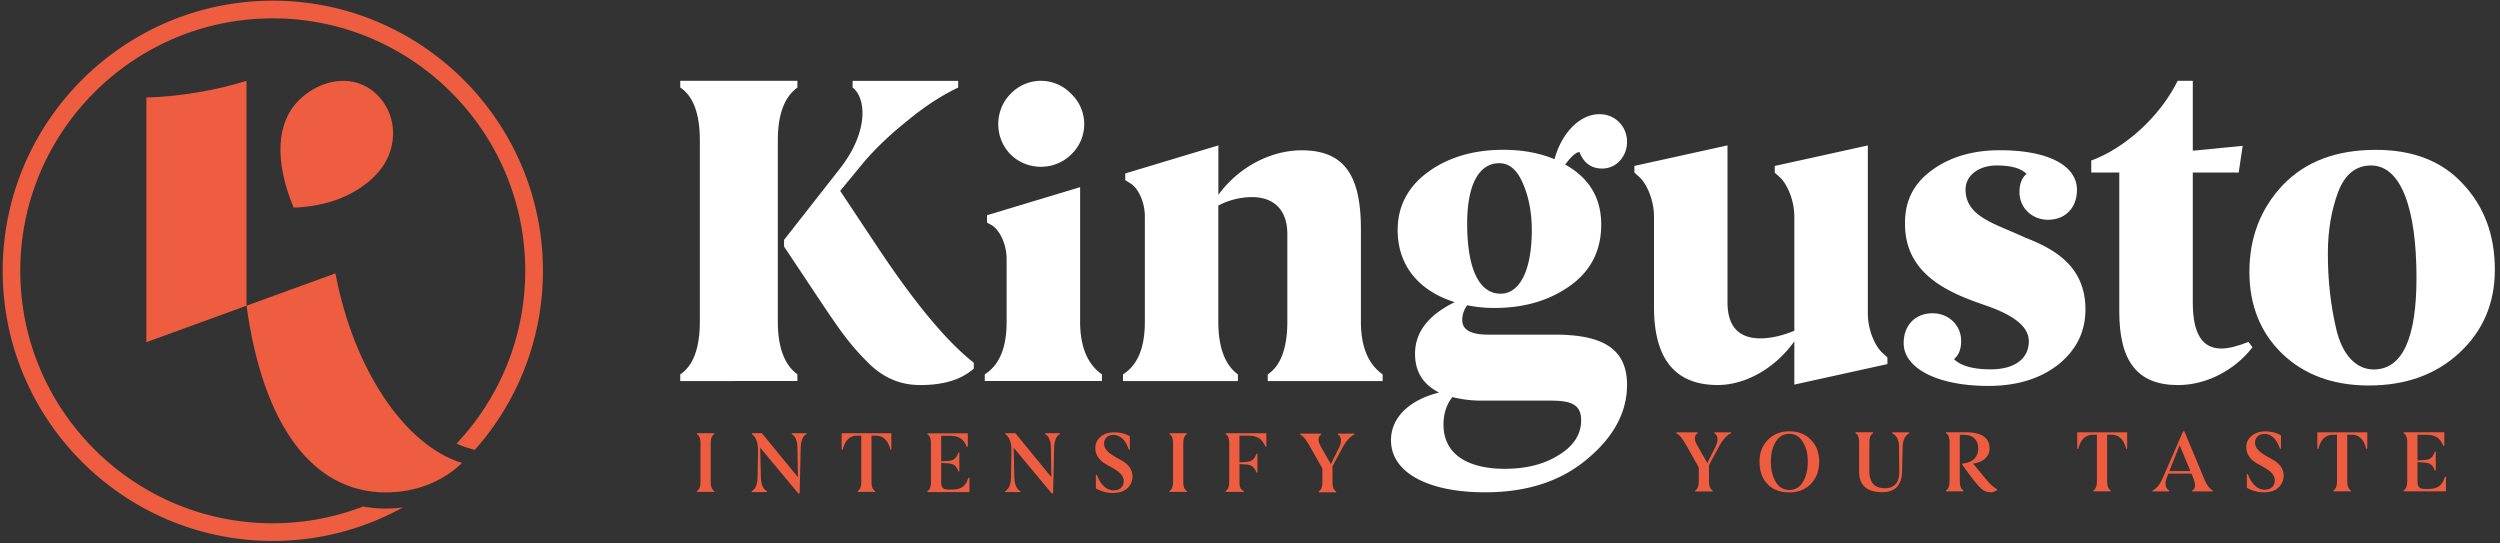 <svg height="50" viewBox="0 0 230 50" width="230" xmlns="http://www.w3.org/2000/svg"><rect x="0" y="0" width="230" height="50" fill="#333333" stroke="none"/><g fill="none" fill-rule="evenodd"><path d="M224.926 43.876c-.233.768-.644 1.104-1.49 1.104h-.372c-.46 0-.653-.193-.653-.653V42.51l.683.05c.49.034.743.257.906.732h.09V41.55H224c-.153.485-.401.732-.886.767l-.703.05V40h.837c.816 0 1.267.332 1.524 1.01h.104v-1.243h-3.742v.09c.217.113.331.4.331.86v3.535c0 .46-.114.753-.331.862v.089h3.896v-1.332h-.104zm-11.733-4.104v1.515h.104c.208-.861.663-1.292 1.347-1.292h.36v4.257c.001.46-.113.753-.33.862v.089h1.603v-.09c-.218-.123-.331-.405-.331-.86v-4.258h.396c.688 0 1.138.426 1.346 1.292h.1v-1.515zm-6.391 3.847h-.094v1.257c.49.282 1.025.416 1.604.416.55 0 .985-.143 1.297-.426a1.44 1.44 0 00.485-1.114c0-.638-.41-1.118-.926-1.42-.752-.446-1.703-.832-1.703-1.614 0-.46.337-.797.862-.797.574 0 1.128.426 1.42 1.356h.104V40.06c-.396-.247-.886-.37-1.475-.37-.49 0-.896.138-1.227.41s-.49.624-.49 1.05c0 .653.41 1.153.92 1.45.753.436 1.703.817 1.703 1.604 0 .485-.336.856-.945.847-.614.004-1.188-.496-1.535-1.431zm-5.842-3.936h-.118l-1.837 4.228c-.267.629-.59 1.035-.97 1.208v.089h1.524v-.09c-.361-.227-.425-.638-.193-1.232l.12-.317h2.128l.168.411c.258.678.183 1.035-.104 1.139v.089h1.886v-.09c-.321-.202-.54-.49-.797-1.113zm-1.38 3.654l.945-2.387.99 2.387zm-8.476-3.565v1.515h.104c.208-.861.663-1.292 1.346-1.292h.362v4.257c0 .46-.114.753-.332.862v.089h1.604v-.09c-.218-.123-.332-.405-.332-.86v-4.258h.396c.684 0 1.14.426 1.347 1.292h.099v-1.515zm-7.99 5.515a.93.93 0 00.604-.193l.01-.089a2.949 2.949 0 01-.639-.5c-.228-.233-.54-.604-.94-1.1l-.624-.752c.871-.128 1.515-.589 1.515-1.396 0-.945-.723-1.49-2.154-1.49h-1.856v.09c.218.113.331.4.331.86v3.535c0 .46-.113.753-.331.862v.089h1.604v-.09c-.218-.113-.332-.405-.332-.86V40h.322c.91 0 1.371.47 1.371 1.272 0 .768-.49 1.282-1.47 1.386v.08a39.86 39.86 0 001.01 1.38c.346.446.628.753.846.922a1.2 1.2 0 00.733.247zm-9.946-.005c1.169 0 1.782-.629 1.822-1.886l.055-2.282c.024-.654.227-1.064.613-1.253v-.089h-1.574v.09c.411.202.614.623.624 1.242l.025 2.257c.01 1.04-.436 1.555-1.332 1.555-.946 0-1.42-.525-1.42-1.58v-2.613c0-.45.113-.743.336-.862v-.089h-1.614v.09c.228.103.337.395.337.86v2.694c.01 1.242.717 1.866 2.128 1.866zm-8.554.015c.817 0 1.475-.257 1.985-.782s.767-1.208.767-2.06c0-.797-.247-1.46-.757-1.985-.5-.524-1.163-.787-1.99-.787-.817 0-1.475.267-1.985.797-.51.525-.758 1.188-.758 1.975 0 .882.243 1.575.733 2.08.49.515 1.158.762 2.005.762zm0-.223c-.525 0-.936-.242-1.243-.732-.297-.49-.45-1.124-.45-1.882 0-.717.153-1.321.45-1.816.297-.49.718-.733 1.243-.733.525 0 .945.247 1.242.742.307.49.46 1.09.46 1.807 0 .768-.153 1.396-.45 1.887-.302.485-.713.727-1.252.727zm-6.891-5.302v.09c.331.183.386.668.104 1.227l-.753 1.51-.94-1.644c-.228-.386-.322-.86.04-1.089v-.089h-1.951v.09c.292.128.515.42.871 1.024l1.193 2.114v1.257c0 .46-.114.753-.337.862v.089h1.614v-.09c-.227-.123-.336-.41-.336-.86v-1.47l.91-1.689c.362-.668.743-1.09 1.12-1.243v-.089z" fill="#ef5d40" fill-rule="nonzero"/><path d="M35.49 45.302c2.723 0 5.198-.96 7.015-2.708-5.317-1.633-9.995-8.698-11.644-17.445l-8.178 2.975c1.505 11.025 6.104 17.178 12.807 17.178zM22.678 28.124V7.436C19.9 8.322 16.4 8.9 13.465 8.97v22.51zm11.841-11.97c2.1-2.1 2.213-5.396.208-7.401-2.079-2.08-5.227-1.53-7.262.5-2.015 2.015-2.243 5.53-.455 9.841l.01.01c3.123-.124 5.673-1.119 7.5-2.95z" fill="#ef5d40"/><g fill="#fff"><path d="M80.945 23.05l-3.648-5.49 1.926-2.337c1.103-1.351 2.5-2.703 4.178-4.054 1.678-1.392 3.277-2.416 4.752-3.114V7.44H78.44v.614c1.228.94 1.515 3.975-1.104 7.376l-5.203 6.639v.613l3.604 5.411c.822 1.228 1.476 2.174 2.01 2.867a21.854 21.854 0 001.926 2.213c1.515 1.599 3.153 2.252 5 2.252 2.129 0 3.767-.49 4.916-1.515v-.535c-2.456-1.93-5.327-5.37-8.644-10.326zm44.258 6.554V21.08c0-4.876-1.476-7.252-5.45-7.252-2.625 0-5.654 1.351-7.664 4.099v-4.55l-8.564 2.58v.614l.45.287c.614.326 1.351 1.554 1.351 3.074v9.673c0 2.376-.653 3.975-2.01 4.837v.614h10.57v-.614c-1.188-.862-1.802-2.5-1.802-4.837V18.911a6.71 6.71 0 013.114-.777c1.926 0 3.237 1.104 3.237 3.4v8.07c0 2.416-.613 4.055-1.802 4.837v.614h10.57v-.614c-1.347-.946-2-2.584-2-4.837zm-25.832 0V17.218l-8.564 2.584v.678l.45.248c.614.371 1.352 1.599 1.352 3.114v5.762c0 2.376-.654 3.975-2.01 4.837v.614h10.777v-.614c-1.351-.946-2.005-2.584-2.005-4.837z"/><path d="M71.56 29.604V12.886c0-2.376.613-3.975 1.801-4.836v-.614H62.584v.614c1.188.777 1.802 2.416 1.802 4.836v16.718c0 2.416-.614 4.055-1.802 4.837v.614H73.36v-.614c-1.188-.862-1.802-2.5-1.802-4.837z"/><path d="M226.574 16.901c-1.926-2.089-4.59-3.114-7.99-3.114-3.649 0-6.475 1.065-8.564 3.238-2.05 2.173-3.075 4.837-3.075 7.99 0 3.074 1.025 5.614 3.035 7.54 2.01 1.925 4.673 2.91 7.95 2.91 3.362 0 6.149-.985 8.317-2.99 2.174-2.01 3.278-4.549 3.278-7.663 0-3.198-.98-5.822-2.951-7.91zm-8.193 17.09c-1.678 0-2.91-1.436-3.44-3.689-.535-2.292-.778-4.505-.778-7.005 0-2.089.327-3.975.94-5.614.615-1.638 1.64-2.46 3.035-2.46 2.748 0 4.179 3.936 4.179 10.327 0 5.609-1.312 8.44-3.936 8.44z" fill-rule="nonzero"/><path d="M204.361 32.065c-1.762 0-2.624-1.391-2.624-4.223V15.876h4.223l.366-2.46-4.589.45V7.432h-1.39c-1.64 3.317-4.837 6.188-7.951 7.337v1.104h2.579v12.792c0 4.55 1.639 6.762 5.41 6.762 2.625 0 5.243-1.391 6.842-3.48l-.366-.49c-1.025.4-1.846.609-2.5.609z"/><path d="M145.307 13.99c.41 1.025 1.104 1.515 2.089 1.515 1.351 0 2.292-1.148 2.292-2.46 0-1.352-1.025-2.54-2.54-2.54-1.762 0-3.44 1.639-4.138 4.139-1.391-.574-2.95-.862-4.713-.862-2.748 0-5.08.698-6.926 2.05-1.846 1.351-2.787 3.153-2.787 5.327 0 3.4 2.089 5.653 5.247 6.638-2.415 1.188-3.648 2.748-3.648 4.753 0 1.638.738 2.826 2.213 3.564-2.664.654-4.426 2.253-4.426 4.386 0 2.95 3.361 4.792 8.644 4.792 3.89 0 7.005-1.024 9.425-3.074 2.416-2.01 3.649-4.302 3.649-6.802 0-3.4-2.337-4.629-6.639-4.629h-6.148c-1.6 0-2.376-.45-2.376-1.351 0-.49.163-.94.45-1.352.822.164 1.639.248 2.5.248 2.703 0 5-.654 6.926-2.01 1.925-1.351 2.91-3.238 2.91-5.653 0-2.46-1.103-4.302-3.316-5.53.574-.777 1.025-1.149 1.312-1.149zm-8.976 22.867h6.268c1.841 0 2.866.287 2.866 1.802 0 1.312-.698 2.376-2.05 3.198-1.35.861-2.99 1.272-5 1.272-3.277 0-5.613-1.272-5.613-4.06 0-1.024.287-1.886.822-2.539a10.79 10.79 0 002.707.327zm1.723-9.837c-1.802 0-3.074-1.926-3.074-6.475 0-3.44 1.025-5.53 2.95-5.53.941 0 1.64.614 2.174 1.847.534 1.227.822 2.663.822 4.302-.005 3.89-1.194 5.856-2.872 5.856z" fill-rule="nonzero"/><path d="M171.841 28.827V13.381l-8.564 1.887v.613l.45.411c.614.535 1.352 2.01 1.352 3.649v10.49c-1.104.45-2.173.698-3.114.698-2.01 0-3.035-1.104-3.035-3.317V13.376l-8.564 1.887v.613l.45.411c.614.535 1.352 2.01 1.352 3.649v8.317c0 4.792 1.965 7.168 5.861 7.168 2.58 0 5.288-1.554 7.05-4.015v3.975l8.564-1.886v-.614l-.45-.41c-.614-.53-1.352-2.005-1.352-3.644zm14.48-6.965c-2.702-1.273-5.49-1.886-5.49-4.426 0-1.272 1.189-2.213 2.867-2.213 1.312 0 2.213.248 2.747.777-.45.367-.653.94-.653 1.678 0 1.436 1.148 2.54 2.624 2.54 1.599 0 2.663-1.104 2.663-2.747 0-2.253-2.663-3.649-7.09-3.649-2.5 0-4.588.614-6.266 1.847-1.64 1.188-2.46 2.787-2.46 4.792-.085 4.836 4.138 6.515 7.375 7.623 2.253.778 4.015 1.802 4.015 3.317s-1.188 2.58-3.525 2.58c-1.599 0-2.747-.327-3.36-.941.45-.371.658-.94.658-1.678 0-1.436-1.149-2.54-2.624-2.54-1.6 0-2.664 1.104-2.664 2.748 0 2.292 3.075 3.935 7.788 3.935 2.623 0 4.752-.653 6.435-1.965 1.678-1.352 2.5-3.035 2.5-5.08-.01-3.94-2.797-5.534-5.54-6.598zM98.55 14.208a3.838 3.838 0 000-5.574 3.838 3.838 0 00-5.574 0c-1.515 1.515-1.515 4.054 0 5.574 1.52 1.515 4.06 1.515 5.574 0z"/></g><path d="M123.084 39.891v.09c.327.182.386.663.104 1.217l-.748 1.5-.935-1.634c-.223-.386-.322-.856.04-1.084v-.089h-1.941v.09c.287.128.514.415.866 1.019l1.188 2.099v1.253c0 .455-.114.747-.337.856v.09h1.604v-.09c-.222-.119-.336-.41-.336-.856v-1.46l.906-1.68c.361-.662.737-1.083 1.114-1.232v-.089zm-6.58-.035h-3.742v.09c.218.108.327.4.327.856v3.51c0 .455-.114.747-.327.856v.09h1.668v-.09c-.282-.104-.4-.336-.4-.856v-1.619l.623.04c.505.03.753.257.94.737h.09v-1.732h-.09c-.168.49-.425.722-.93.762l-.634.04v-2.456h.857c.812 0 1.257.332 1.525 1.005h.094zm-7.643.946c0-.455.114-.748.327-.856v-.09h-1.594v.09c.217.113.326.4.326.856v3.51c0 .455-.113.747-.326.856v.09h1.594v-.09c-.218-.118-.327-.4-.327-.856zm-7.946 2.881h-.094v1.253a3.13 3.13 0 001.594.416c.545 0 .98-.144 1.293-.426.321-.287.48-.659.48-1.11 0-.633-.411-1.113-.921-1.41-.748-.44-1.693-.827-1.693-1.604 0-.455.337-.792.856-.792.57 0 1.124.426 1.411 1.346h.104v-1.212c-.39-.248-.881-.367-1.465-.367-.49 0-.891.134-1.218.406s-.49.619-.49 1.045c0 .648.41 1.148.916 1.445.747.436 1.693.812 1.693 1.6 0 .48-.337.85-.94.84-.615-.004-1.184-.5-1.526-1.43m-3.935-2.465c.025-.688.198-1.114.53-1.277v-.09h-1.357v.09c.337.168.515.594.53 1.267l.04 2.688-3.308-4.04h-.92v.09c.366.257.554.752.56 1.5l-.04 2.415c-.015.713-.194 1.149-.54 1.317v.09h1.396v-.09c-.347-.168-.53-.609-.555-1.317l-.064-2.678 3.505 4.208h.129zm-7.886 2.723c-.233.762-.644 1.099-1.485 1.099h-.372c-.455 0-.648-.193-.648-.649v-1.807l.683.05c.49.034.738.257.896.732h.089v-1.732h-.09c-.153.48-.4.727-.88.762l-.698.05v-2.352h.831c.812 0 1.258.332 1.515 1.005h.104v-1.233h-3.718v.09c.218.108.327.4.327.856v3.515c0 .455-.114.747-.327.856v.09h3.872V43.95h-.1zM77.43 39.856v1.505h.104c.208-.856.659-1.282 1.342-1.282h.361v4.233c0 .455-.114.747-.326.856v.09h1.594v-.09c-.218-.118-.327-.4-.327-.856v-4.233h.39c.684 0 1.13.426 1.343 1.282h.094v-1.505zm-3.767 1.362c.025-.688.198-1.114.53-1.277v-.09h-1.357v.09c.337.168.515.594.53 1.267l.04 2.688-3.307-4.04h-.921v.09c.366.257.554.752.56 1.5l-.04 2.415c-.015.713-.193 1.149-.54 1.317v.09h1.396v-.09c-.346-.168-.53-.609-.554-1.317l-.065-2.678 3.505 4.208h.129zm-8.277-.416c0-.455.114-.748.326-.856v-.09h-1.594v.09c.218.113.327.4.327.856v3.51c0 .455-.114.747-.327.856v.09h1.594v-.09c-.217-.118-.326-.4-.326-.856zM35.49 46.787c-.713 0-1.41-.064-2.089-.188a23.143 23.143 0 01-8.307 1.545c-12.807 0-23.228-10.421-23.228-23.228S12.287 1.688 25.094 1.688s23.228 10.42 23.228 23.228c0 6.148-2.406 11.737-6.317 15.896.312.143.624.262.94.361l.733.223c3.901-4.391 6.272-10.163 6.272-16.48C49.95 11.213 38.802.064 25.1.064S.248 11.213.248 24.916s11.148 24.851 24.851 24.851a24.67 24.67 0 0011.965-3.084 12.47 12.47 0 01-1.574.104z" fill="#ef5d40"/></g></svg>